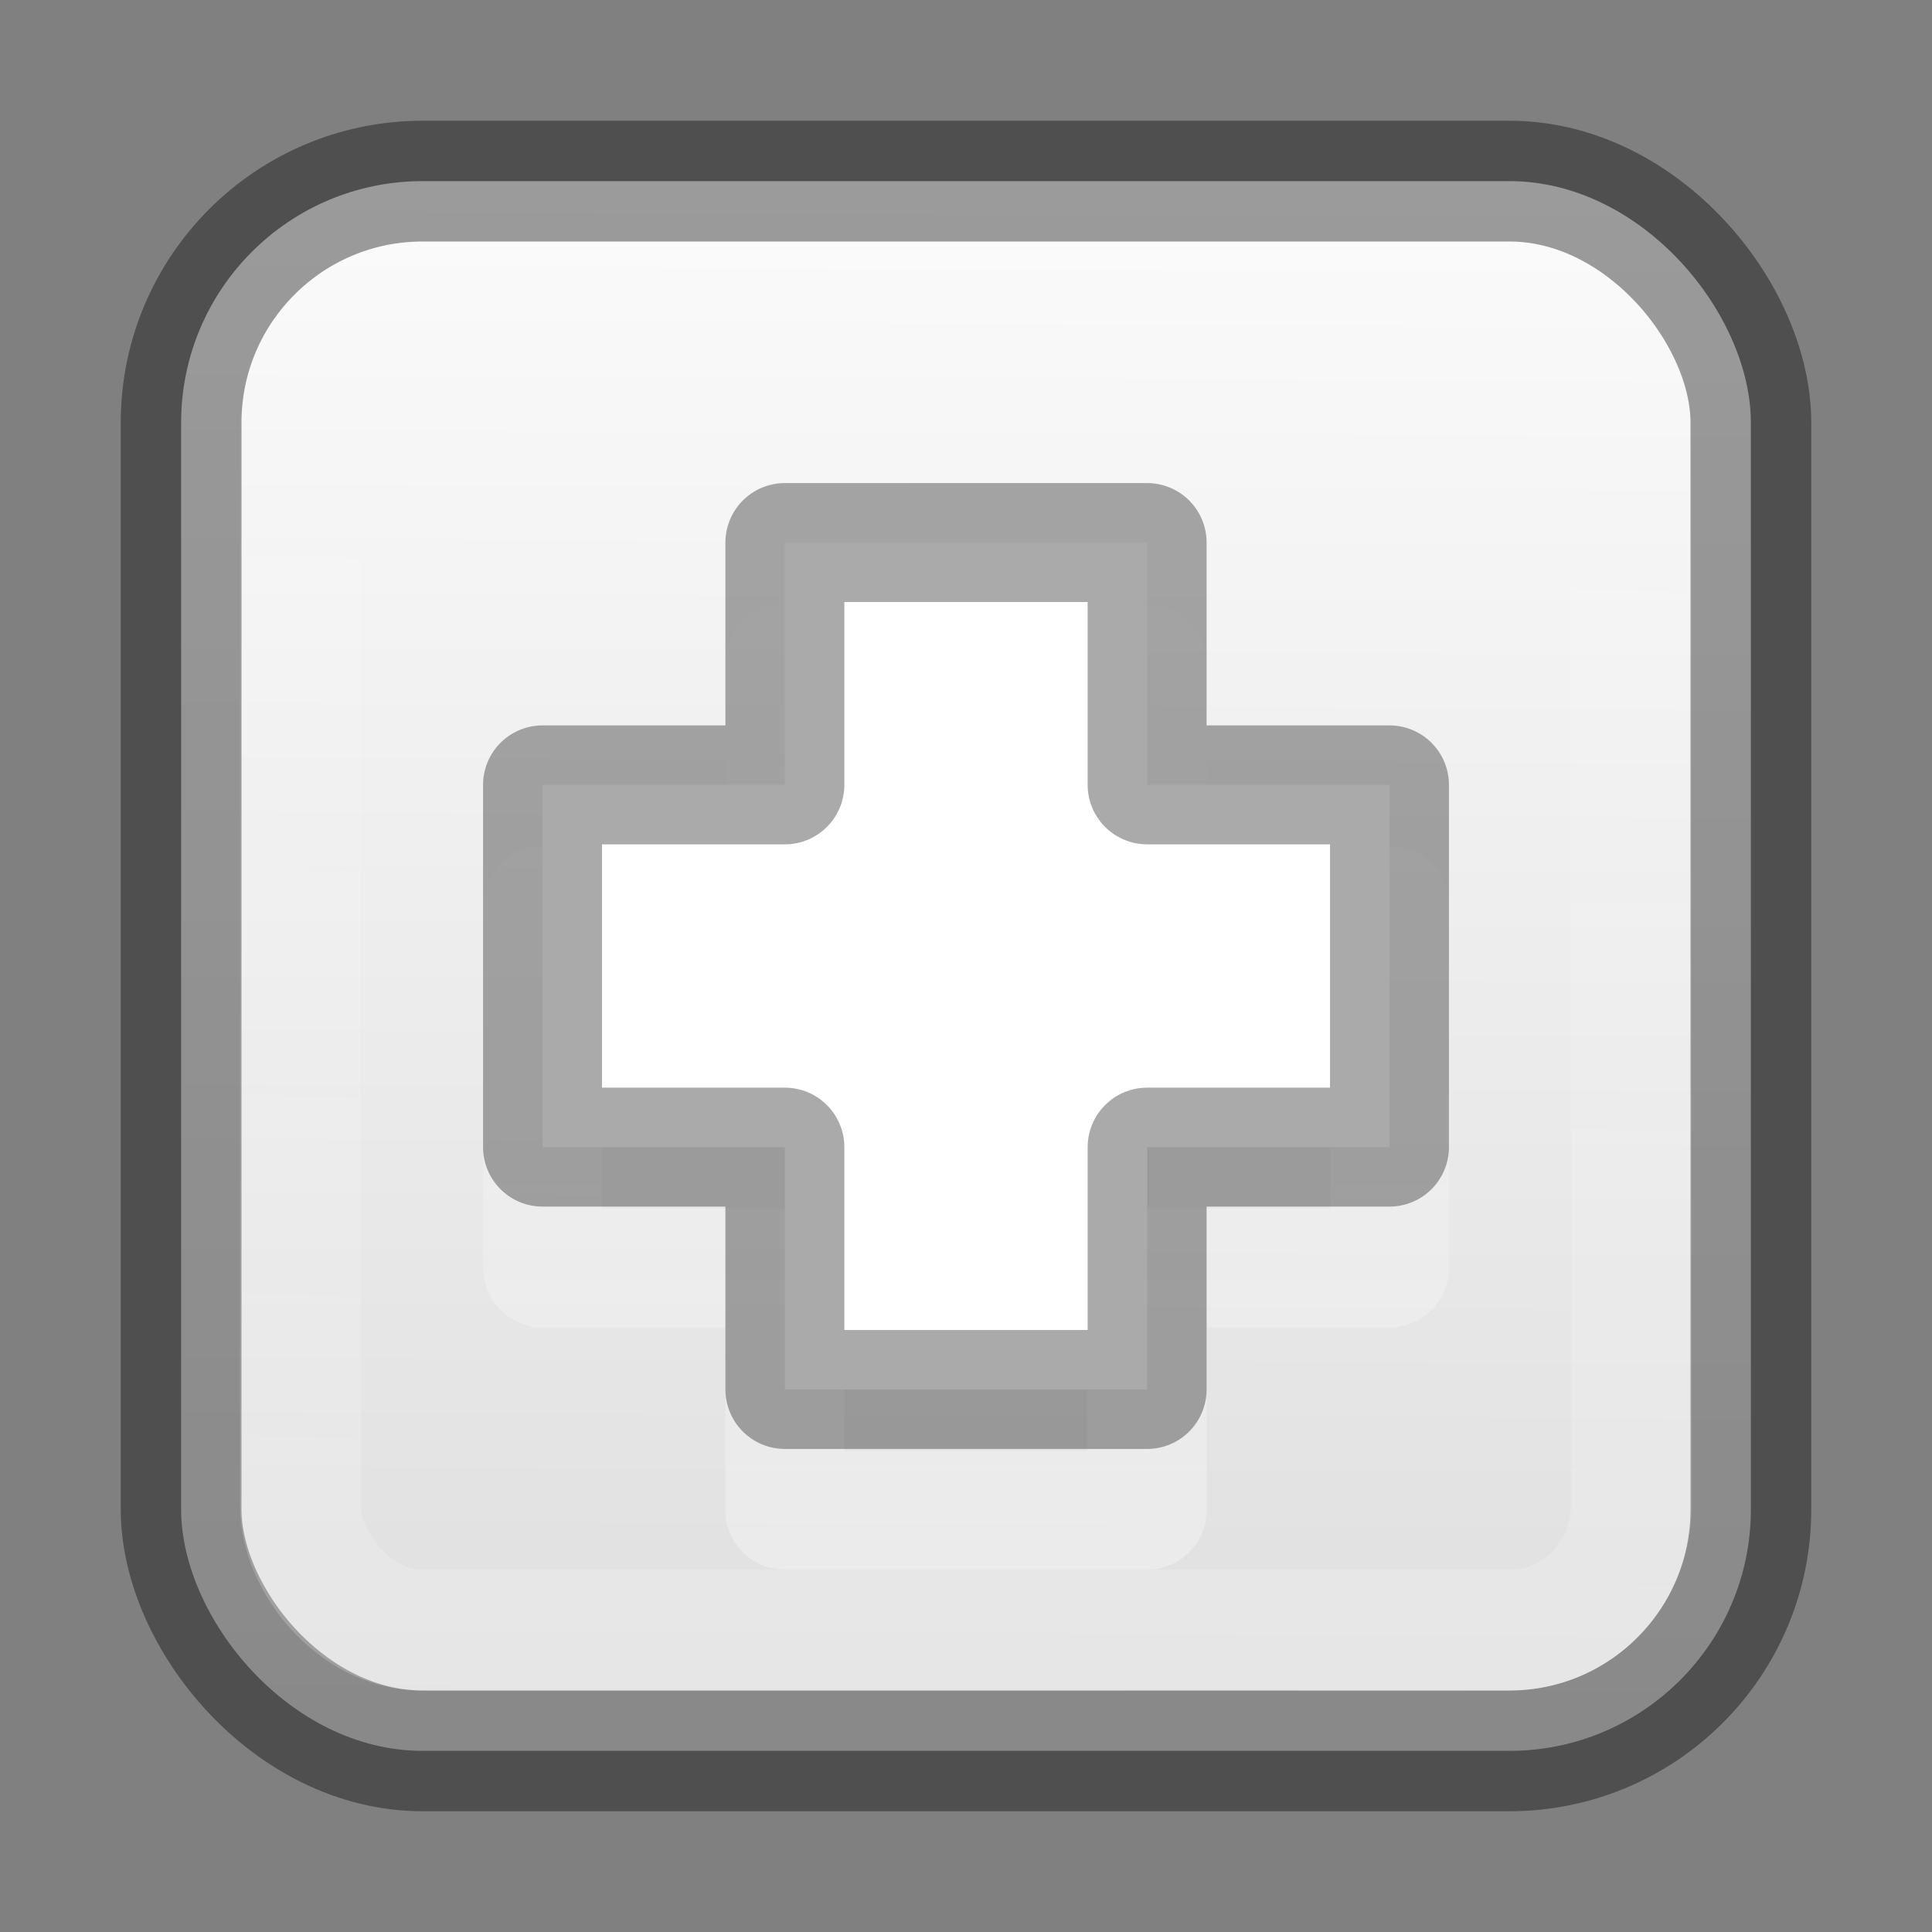 <svg height="16" width="16" xmlns="http://www.w3.org/2000/svg" xmlns:xlink="http://www.w3.org/1999/xlink"><rect width="100%" height="100%" fill="#808080" stroke="none"/><linearGradient id="a" gradientUnits="userSpaceOnUse" x1="8.068" x2="8" y1="1037.5" y2="1052.4"><stop offset="0" stop-color="#fcfcfc"/><stop offset="1" stop-color="#dbdbdb"/></linearGradient><linearGradient id="b" gradientUnits="userSpaceOnUse" x1="8" x2="8" y1="1050.4" y2="1039.4"><stop offset="0" stop-color="#fff"/><stop offset="1" stop-color="#fff" stop-opacity="0"/></linearGradient><linearGradient id="c" gradientUnits="userSpaceOnUse" x1="9.785" x2="10.077" y1="1050.1" y2="1038.5"><stop offset="0" stop-color="#fff" stop-opacity=".502"/><stop offset="1" stop-color="#fff" stop-opacity="0"/></linearGradient><g transform="translate(0 -1036.4)"><rect fill="url(#a)" height="13" rx="2" stroke="#000" stroke-opacity=".386" width="13" x="1.5" y="1037.9"/><path d="m6.5 1043.9v-2.007h3v2.007h2.007v3h-2.007v2.007h-3v-2.007h-2.007v-3z" style="stroke-linejoin:round;stroke-opacity:.333;stroke-linecap:round;stroke-width:.985;fill:none;stroke:url(#b)"/><path d="m6.5 1042.9v-2.007h3v2.007h2.007v3h-2.007v2.007h-3v-2.007h-2.007v-3z" style="stroke-linejoin:round;stroke-opacity:.333;stroke:#000;stroke-linecap:round;stroke-width:.985;fill:#fff"/><rect fill="none" height="11" rx="1.003" ry="1.028" stroke="url(#c)" stroke-opacity=".386" width="11.021" x="2.488" y="1038.9"/></g></svg>
